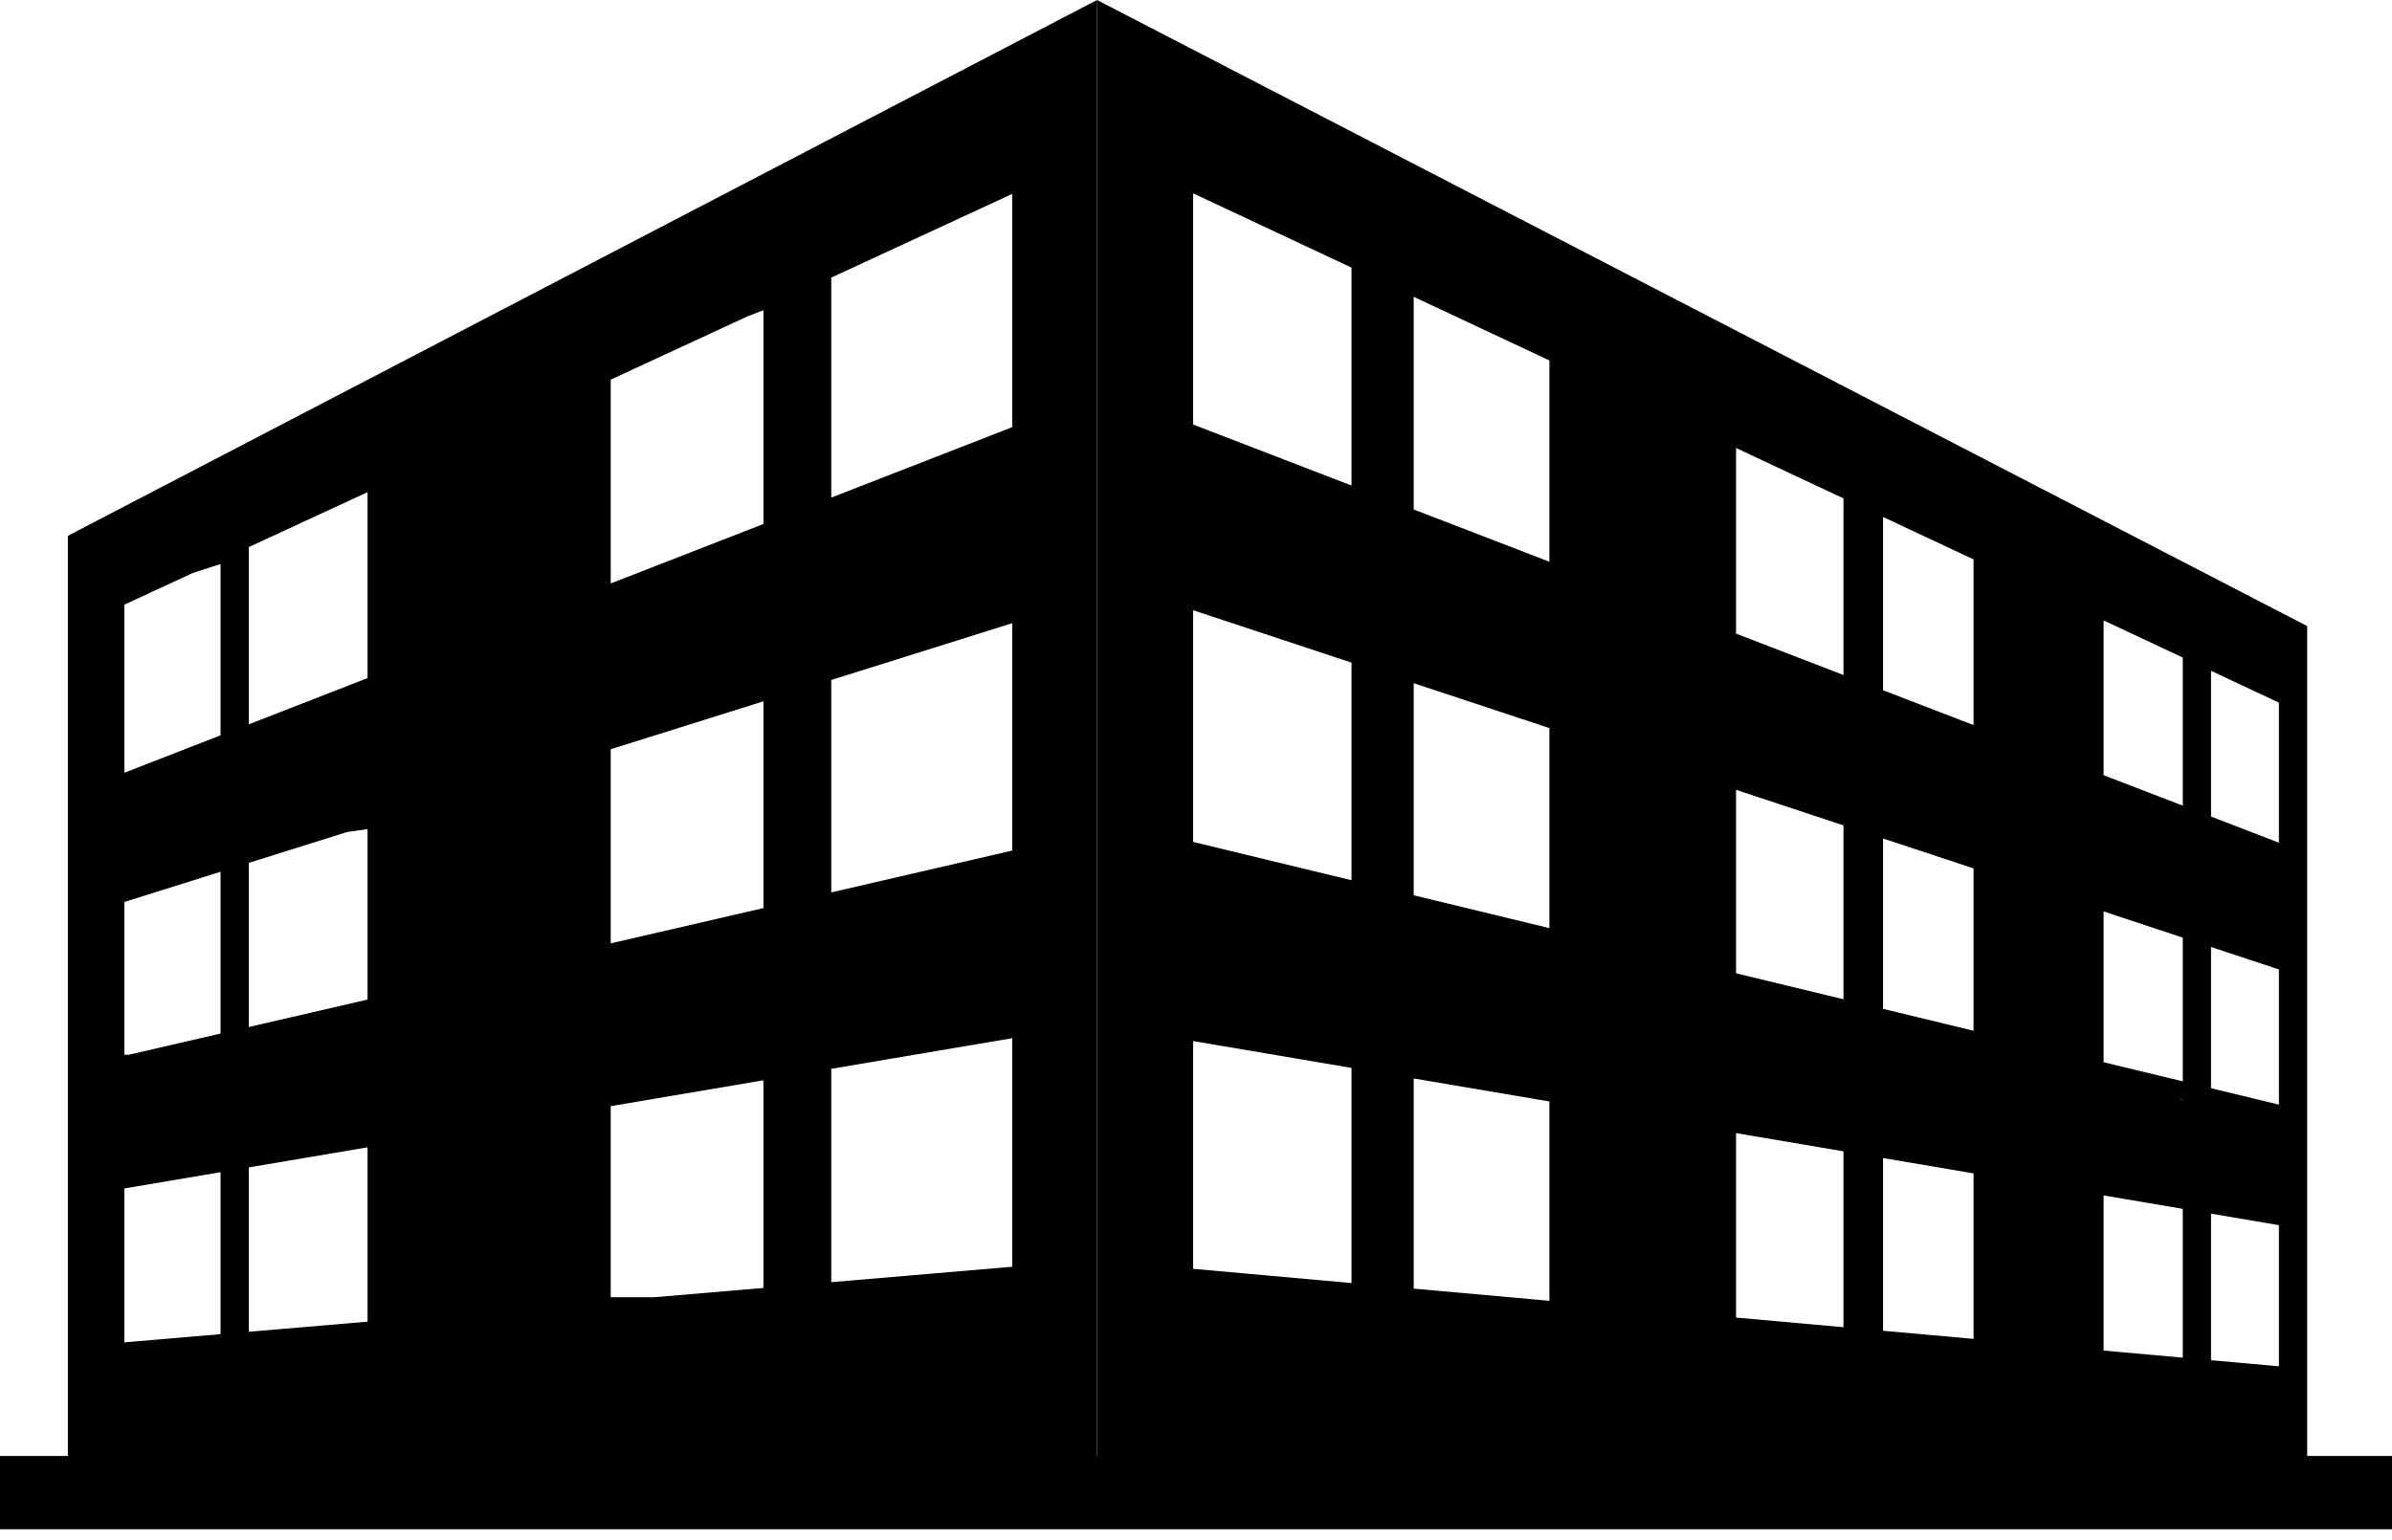 <svg width="542" height="349" viewBox="0 0 542 349" fill="none" xmlns="http://www.w3.org/2000/svg">
<path d="M542 330H0V346.619H542V330Z" fill="black"/>
<path d="M248.576 332.381H15.375V121.447L248.576 0V332.381ZM28.189 269.368V304.25L49.972 302.395V265.681L28.189 269.368ZM56.379 264.596V301.849L83.287 299.558V260.04L56.379 264.596ZM138.383 250.712V294.029H148.197L172.979 291.918V244.854L138.383 250.712ZM188.355 242.251V290.608L229.357 287.116V235.309L188.355 242.251ZM28.189 204.431V239.059H29.202L49.972 234.257V197.589L28.189 204.431ZM78.638 188.585L56.379 195.576V232.775L83.287 226.555V187.923L78.638 188.585ZM138.383 169.819V213.818L172.979 205.821V158.953L138.383 169.819ZM188.355 154.123V202.266L229.357 192.787V141.245L188.355 154.123ZM43.711 129.859L28.189 137.043V175.144L49.972 166.663V127.839L43.711 129.859ZM56.379 123.997V164.168L83.287 153.691V111.544L56.379 123.997ZM169.293 71.741L138.383 86.046V132.24L172.979 118.771V70.311L169.293 71.741ZM188.355 62.919V112.783L229.357 96.819V43.944L188.355 62.919Z" fill="black"/>
<path d="M522.779 141.901V332.381H248.576V0L522.779 141.901ZM270.359 287.587L263.079 286.934L519.344 309.944L516.374 309.677V277.689L500.998 275.081V308.297L494.591 307.722V273.994L476.652 270.952V306.11L447.183 303.464V265.953L426.682 262.477V301.623L417.712 300.818V260.955L393.367 256.826V298.632L351.082 294.835V249.653L320.33 244.438V292.074L306.236 290.809V242.047L270.359 235.962V287.587ZM270.359 190.828L520.011 251.249L516.374 250.368V219.727L500.998 214.638V246.647L494.591 245.097V212.518L476.652 206.581V240.755L447.183 233.623V196.829L426.682 190.045V228.661L417.712 226.49V187.076L393.367 179.021V220.598L351.082 210.364V165.027L320.33 154.851V202.922L306.236 199.511V150.187L270.359 138.313V190.828ZM494.591 249.286V249.212L493.658 248.986L494.591 249.286ZM493.654 248.985L494.591 249.286L493.651 248.984L493.654 248.985ZM270.359 96.223L261.75 92.906L520.256 192.496L516.374 191V159.258L500.998 152.043V185.076L494.591 182.608V149.036L476.652 140.619V175.697L447.183 164.344V126.792L426.682 117.173V156.446L417.712 152.99V112.964L320.33 67.27V115.474L306.236 110.044V60.657L270.359 43.823V96.223ZM393.367 101.541V143.611L351.082 127.321V81.7L393.367 101.541Z" fill="black"/>
</svg>
